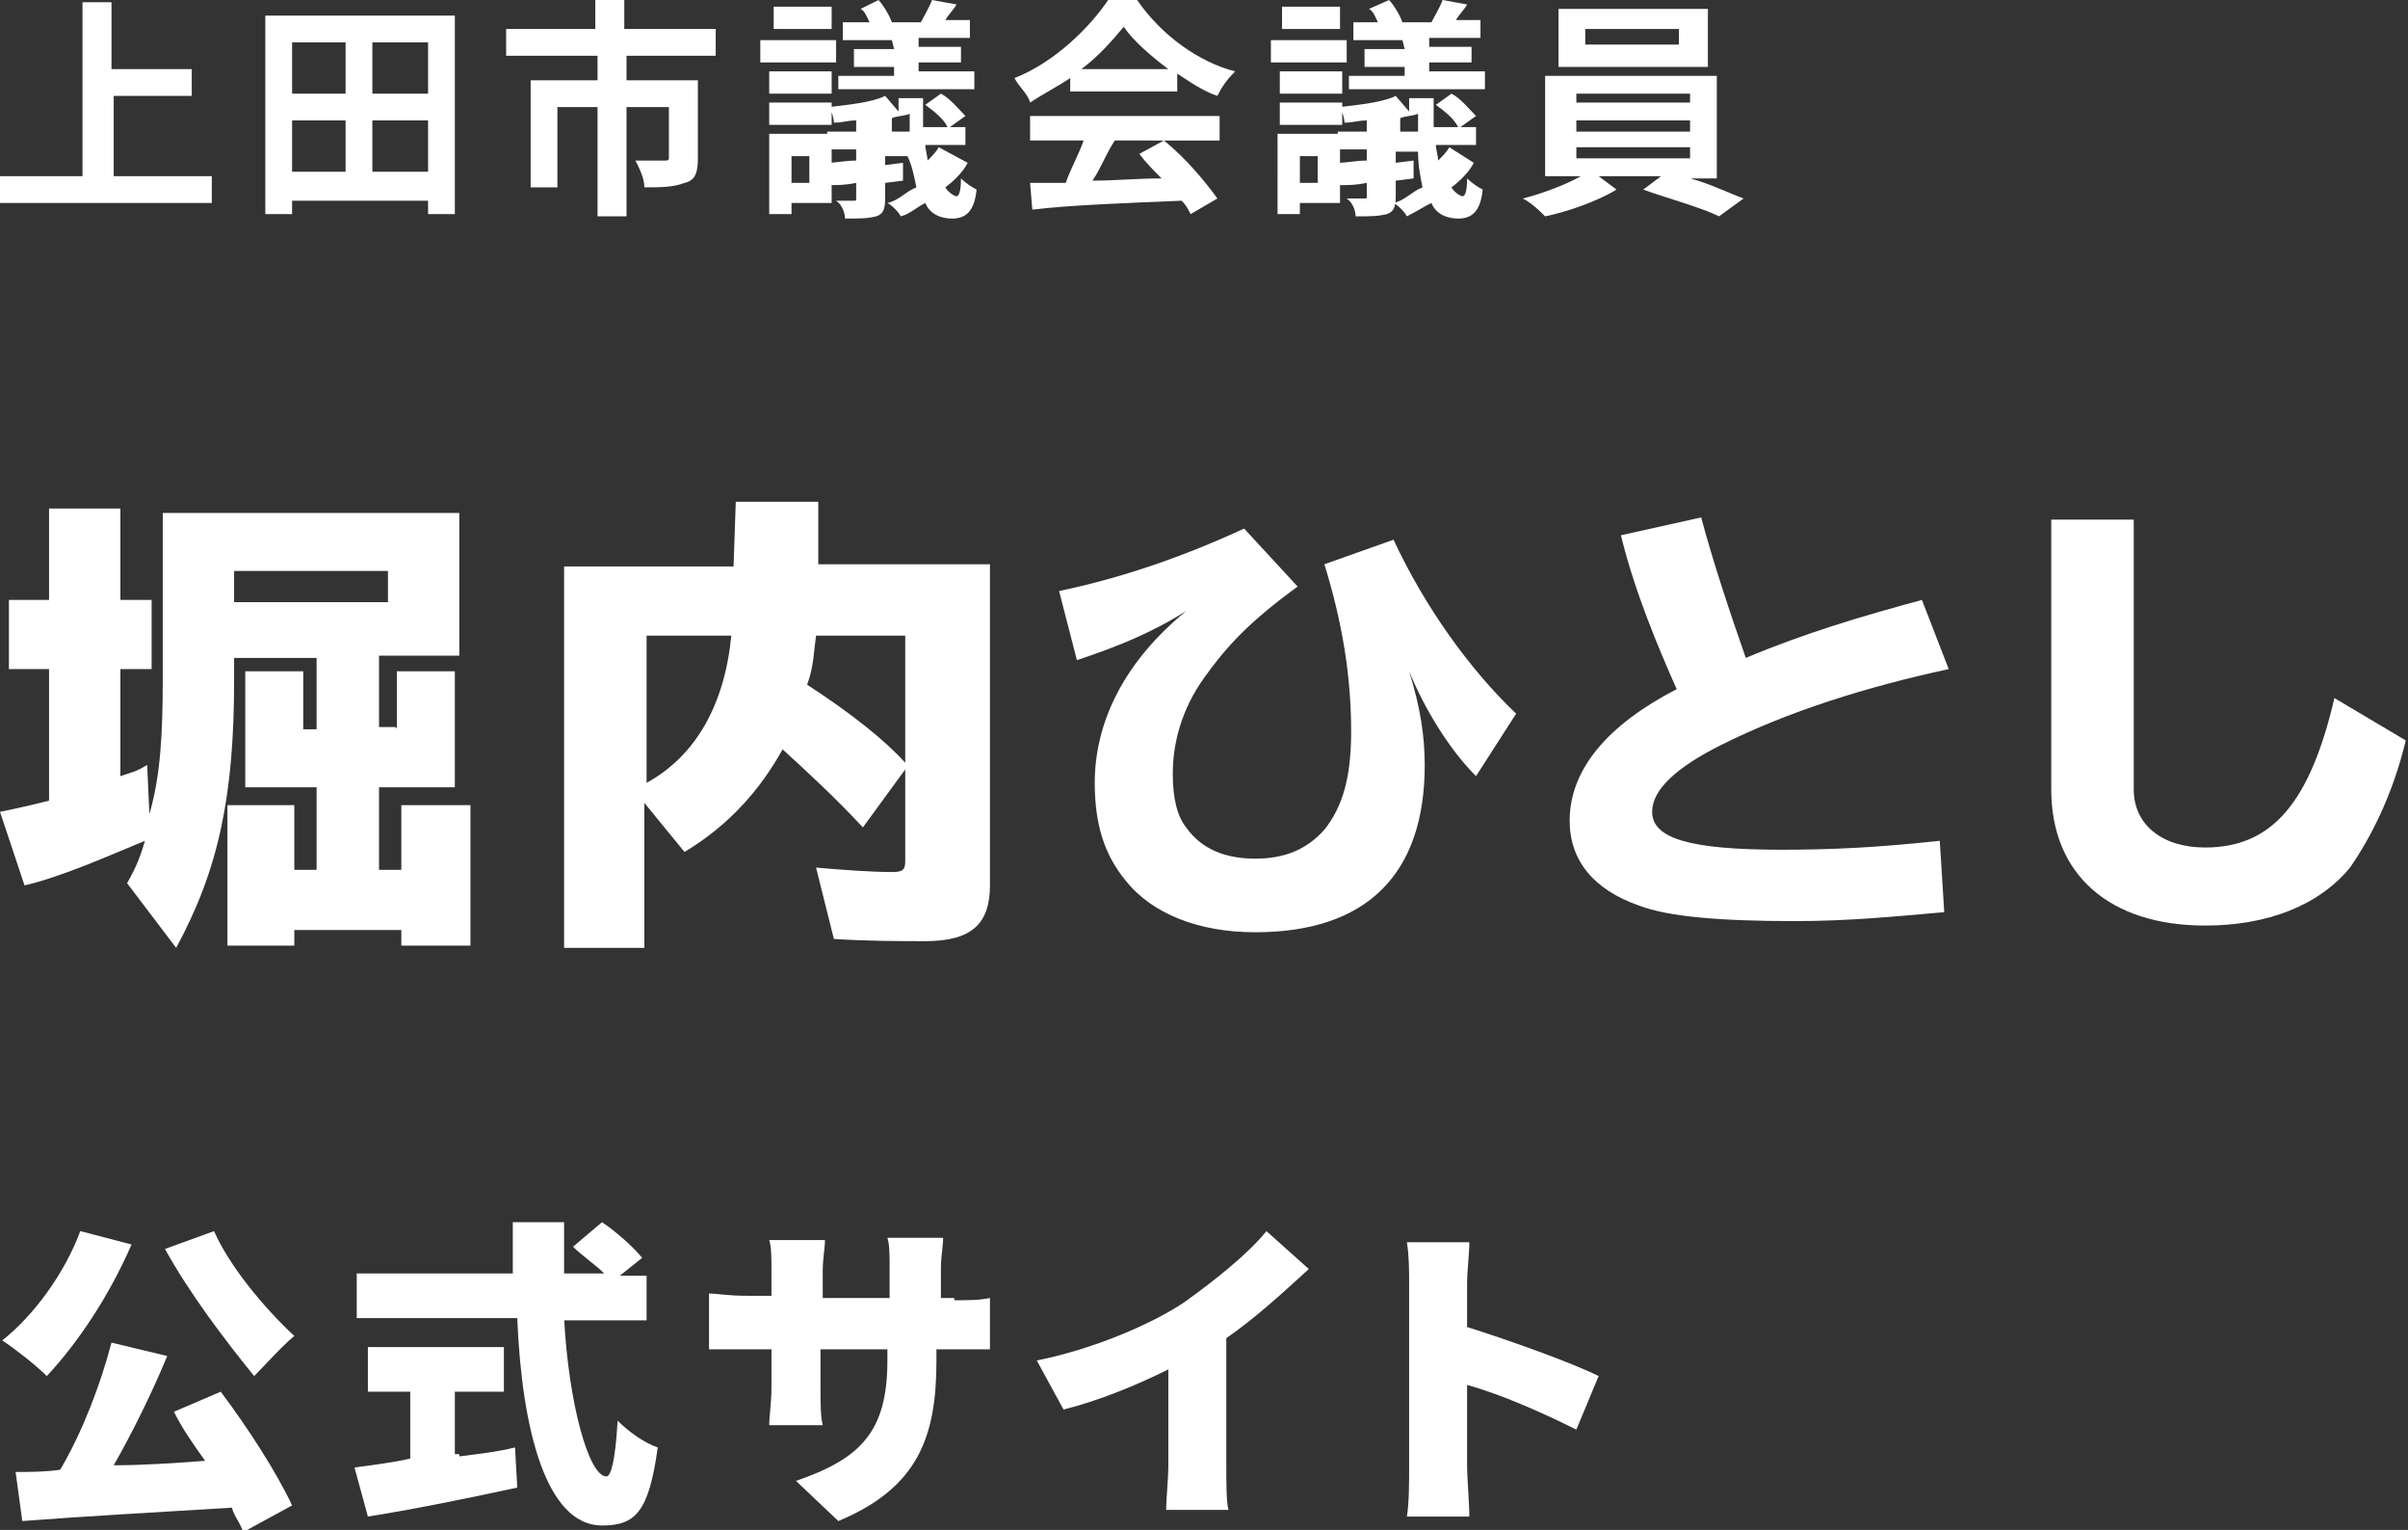 <?xml version="1.0" encoding="utf-8"?>
<!-- Generator: Adobe Illustrator 26.0.3, SVG Export Plug-In . SVG Version: 6.00 Build 0)  -->
<svg version="1.1" id="レイヤー_1" xmlns="http://www.w3.org/2000/svg" xmlns:xlink="http://www.w3.org/1999/xlink" x="0px"
	 y="0px" width="108px" height="68.6px" viewBox="0 0 108 68.6" style="enable-background:new 0 0 108 68.6;" xml:space="preserve">
<rect x="0" y="0" width="108" height="68.6" fill="#333333" stroke="none"/>
<style type="text/css">
	.st0{fill:#FFFFFF;}
</style>
<g>
	<path class="st0" d="M17.8,32.7v-2.6h2.6v5.2h-3.4V39h1v-2.9h3.1v6.3H18v-0.7h-4.8v0.7h-3v-6.3h3V39h1v-3.7h-3.2v-5.2h2.6v2.6h0.6
		v-3.2h-3.7v1c0,5.2-0.7,8.5-2.6,12l-2.2-2.9c0.4-0.7,0.6-1.2,0.8-1.9c-1.7,0.7-3.7,1.6-5.4,2L0,36.4c1-0.2,1.8-0.4,2.2-0.5v-5.9
		H0.4v-3.1h1.8v-4.1h3.2v4.1h1.4v3.1H5.4v4.8c0.6-0.2,0.7-0.2,1.2-0.5l0.1,2.2c0.5-1.7,0.6-3.6,0.6-6.1V23h13.3v6.4h-3.6v3.2h0.7
		C17.8,32.6,17.8,32.7,17.8,32.7z M10.5,25.6v1.4h6.9v-1.4H10.5z"/>
	<path class="st0" d="M33,22.5h3.7v2.8h7.7v14.4c0,1.7-0.8,2.5-2.9,2.5c-1.1,0-2.6,0-4.1-0.1l-0.8-3.2c1.1,0.1,2.5,0.2,3.4,0.2
		c0.5,0,0.6-0.1,0.6-0.5v-4.1l-1.9,2.6c-1.1-1.2-2.5-2.5-3.6-3.5c-1,1.8-2.4,3.4-4.4,4.6L28.9,36v6.5h-3.6V25.4h7.6L33,22.5L33,22.5
		z M29,28.5v6.6c2.2-1.2,3.5-3.5,3.8-6.6H29z M36.6,28.5c-0.1,0.7-0.1,1.4-0.4,2.2c2,1.3,3.5,2.5,4.4,3.5v-5.7H36.6z"/>
	<path class="st0" d="M47.5,26.5c2.9-0.6,5.7-1.6,8.3-2.8l2.4,2.6C56,27.9,55,29,54,30.4c-1,1.4-1.4,2.9-1.4,4.3
		c0,1.1,0.2,1.9,0.6,2.4c0.7,1,1.8,1.4,3.1,1.4s2.3-0.4,3.1-1.3c0.8-1,1.2-2.3,1.2-4.4c0-2.5-0.4-4.9-1.2-7.5l3.1-1.1
		c1.4,3,3.4,5.8,5.5,7.8l-1.8,2.8c-1.2-1.2-2.3-3-3-4.7c0.5,1.6,0.7,2.9,0.7,4.2c0,4.9-2.6,7.5-7.6,7.5c-2.5,0-4.6-0.8-5.8-2.3
		c-1-1.2-1.4-2.6-1.4-4.4c0-2.8,1.4-5.5,4.1-7.7c-1.6,1-3.1,1.6-4.9,2.2L47.5,26.5z"/>
	<path class="st0" d="M87.2,40.9c-2.3,0.2-4.3,0.4-6.7,0.4c-3.4,0-5.7-0.2-7-0.7c-2-0.7-3.1-2-3.1-3.8c0-2.3,1.7-4.3,4.8-5.9
		c-0.8-1.8-1.9-4.4-2.5-6.9l3.6-0.8c0.5,1.9,1.3,4.3,2,6.3c2.6-1.1,5.3-1.9,7.9-2.6l1.2,3.1c-3.7,0.8-7.2,1.9-10.2,3.4
		c-2,1-3.1,2-3.1,3c0,1.2,1.7,1.7,5.8,1.7c2.3,0,4.3-0.1,7.1-0.4L87.2,40.9z"/>
	<path class="st0" d="M95.7,23.3v12.1c0,1.6,1.3,2.6,3.2,2.6c3,0,4.7-2,5.8-6.7l3.2,1.9c-0.6,2.5-1.6,4.4-2.5,5.7
		c-1.4,1.7-3.7,2.6-6.5,2.6c-4.3,0-6.9-2.3-6.9-6.1V23.3H95.7z"/>
</g>
<g>
	<path class="st0" d="M9.5,7.9v1.2H0V7.9h3.7V0.1h1.3v3h3.6v1.2H5.1v3.6H9.5z"/>
	<path class="st0" d="M20.4,0.7v8.9h-1.2V9h-6.1v0.6h-1.2V0.7H20.4z M13.1,1.9v2.3h2.4V1.9H13.1z M13.1,7.7h2.4V5.4h-2.4V7.7z
		 M19.2,1.9h-2.5v2.3h2.5V1.9z M19.2,7.7V5.4h-2.5v2.3H19.2z"/>
	<path class="st0" d="M28.1,2.5v1.1h3.2v3.5c0,0.6-0.1,1-0.6,1.1c-0.5,0.2-1.1,0.2-1.8,0.2c0-0.4-0.2-0.8-0.4-1.2c0.5,0,1.1,0,1.3,0
		c0.1,0,0.2,0,0.2-0.1V4.8h-1.9v4.9h-1.3V4.8h-1.8v3.6h-1.2V3.6h3V2.5h-4.1V1.3h4V0h1.3v1.3h4.1v1.2H28.1z"/>
	<path class="st0" d="M37.5,2.8h-3.4v-1h3.4V2.8z M37.3,9.1h-1.8v0.5h-1V6h2.8V9.1z M34.5,3.2h2.8v1h-2.8V3.2z M34.5,4.6h2.8v1h-2.8
		V4.6z M37.3,1.3h-2.6v-1h2.6V1.3z M35.5,7v1.2h0.8V7H35.5z M43.4,7.3c-0.2,0.4-0.6,0.8-1,1.1c0.1,0.2,0.4,0.4,0.5,0.4
		c0.1,0,0.2-0.2,0.2-0.8c0.2,0.2,0.5,0.4,0.7,0.5c-0.1,1-0.5,1.3-1.1,1.3c-0.5,0-1-0.2-1.2-0.7c-0.4,0.2-0.7,0.5-1.1,0.6
		c-0.1-0.2-0.4-0.5-0.6-0.6c0.5-0.1,0.8-0.5,1.3-0.7c-0.1-0.5-0.2-1-0.4-1.4h-1v0.4l0.8-0.1v0.8l-0.8,0.1v0.7c0,0.5-0.1,0.7-0.4,0.8
		c-0.4,0.1-0.7,0.1-1.4,0.1c0-0.2-0.1-0.6-0.4-0.8c0.4,0,0.7,0,0.8,0c0.1,0,0.1,0,0.1-0.1V8.2c-0.5,0.1-0.8,0.1-1.2,0.1l-0.1-1
		c0.4,0,0.8-0.1,1.3-0.1V6.7h-1.3V5.9h1.3V5.4c-0.4,0-0.6,0.1-1,0.1c0-0.2-0.1-0.5-0.2-0.7c0.8-0.1,1.9-0.2,2.5-0.5l0.6,0.7
		c0-0.2,0-0.4,0-0.6h1.1c0,0.5,0,1,0,1.3h1.1c-0.2-0.4-0.6-0.7-1-1l0.7-0.5c0.4,0.2,0.8,0.7,1.1,1l-0.7,0.5h0.7v0.8h-1.8
		c0,0.2,0.1,0.5,0.1,0.7c0.2-0.2,0.4-0.4,0.5-0.6L43.4,7.3z M40,1.8h-2.2V1H39c-0.1-0.2-0.2-0.5-0.4-0.6L39.4,0
		c0.2,0.2,0.5,0.7,0.6,1h1.3c0.1-0.2,0.4-0.7,0.5-1l1.1,0.2c-0.1,0.2-0.4,0.5-0.5,0.7h1.1v0.8h-2.3v0.4h1.9v0.7h-1.9v0.4h2.5v0.8
		h-6.1V3.4h2.5V3h-1.8V2.2h1.8L40,1.8L40,1.8z M40.8,5.9c0-0.2,0-0.5,0-0.8c-0.2,0.1-0.6,0.1-0.8,0.2v0.6H40.8z"/>
	<path class="st0" d="M48,3.5c-0.6,0.4-1.2,0.7-1.8,1.1c-0.1-0.4-0.5-0.7-0.7-1.1c1.8-0.7,3.4-2.3,4.2-3.5H51
		c1.1,1.6,2.8,2.8,4.4,3.2c-0.4,0.4-0.6,0.7-0.8,1.1c-0.6-0.2-1.2-0.6-1.8-1v0.8H48C48,4.2,48,3.5,48,3.5z M46.2,5.2h8.5v1.1H50
		c-0.4,0.6-0.6,1.2-1,1.8c1,0,2-0.1,3.1-0.1c-0.4-0.4-0.7-0.7-1-1.1l1.1-0.6c1,0.8,1.9,1.9,2.4,2.6l-1.2,0.7
		c-0.1-0.2-0.2-0.4-0.4-0.6c-2.4,0.1-5.1,0.2-6.7,0.4l-0.1-1.2h1.6c0.2-0.6,0.6-1.3,0.8-1.9h-2.4V5.2H46.2z M52.4,3.1
		c-0.8-0.6-1.6-1.3-2-1.9c-0.5,0.6-1.1,1.3-1.9,1.9H52.4z"/>
	<path class="st0" d="M60.4,2.8H57v-1h3.4V2.8z M60.1,9.1h-1.8v0.5h-1V6h2.8V9.1z M57.4,3.2h2.8v1h-2.8V3.2z M57.4,4.6h2.8v1h-2.8
		V4.6z M60.1,1.3h-2.6v-1h2.6V1.3z M58.3,7v1.2h0.8V7H58.3z M66.1,7.3c-0.2,0.4-0.6,0.8-1,1.1c0.1,0.2,0.4,0.4,0.5,0.4
		c0.1,0,0.2-0.2,0.2-0.8c0.2,0.2,0.5,0.4,0.7,0.5c-0.1,1-0.5,1.3-1.1,1.3c-0.5,0-1-0.2-1.2-0.7c-0.4,0.2-0.7,0.4-1.1,0.6
		c-0.1-0.2-0.4-0.5-0.6-0.6c0.5-0.1,0.8-0.5,1.3-0.7c-0.1-0.5-0.2-1-0.2-1.6h-1v0.5l0.8-0.1v0.8l-0.8,0.1v0.7c0,0.5-0.1,0.7-0.4,0.8
		c-0.4,0.1-0.7,0.1-1.4,0.1c0-0.2-0.1-0.6-0.4-0.8c0.4,0,0.7,0,0.8,0c0.1,0,0.1,0,0.1-0.1V8.2c-0.5,0.1-0.8,0.1-1.2,0.1l-0.1-1
		c0.4,0,0.8-0.1,1.3-0.1V6.7h-1.3V5.9h1.3V5.4c-0.4,0-0.6,0.1-1,0.1c0-0.2-0.1-0.5-0.2-0.7c0.8-0.1,1.9-0.2,2.5-0.5l0.6,0.7
		c0-0.2,0-0.4,0-0.6h1.1c0,0.5,0,1,0,1.3h1.1c-0.2-0.4-0.6-0.7-1-1l0.7-0.5c0.4,0.2,0.8,0.7,1.1,1l-0.7,0.5h0.7v0.8h-1.8
		c0,0.2,0.1,0.5,0.1,0.7c0.2-0.2,0.4-0.4,0.5-0.6L66.1,7.3z M62.9,1.8h-2.2V1h1.1c-0.1-0.2-0.2-0.5-0.4-0.6L62.3,0
		c0.2,0.2,0.5,0.7,0.6,1h1.3c0.1-0.2,0.4-0.7,0.5-1l1.1,0.2c-0.1,0.2-0.4,0.5-0.5,0.7h1.1v0.8h-2.3v0.4H66v0.7h-1.9v0.4h2.5v0.8
		h-6.1V3.4H63V3h-1.8V2.2H63L62.9,1.8L62.9,1.8z M63.6,5.9c0-0.2,0-0.5,0-0.8c-0.2,0.1-0.6,0.1-0.8,0.2v0.6H63.6z"/>
	<path class="st0" d="M75.4,7.9c1,0.2,2,0.7,2.8,1l-1.1,0.8c-0.8-0.4-2.3-0.8-3.4-1.2l0.8-0.6h-2.8l0.8,0.6c-0.8,0.5-2.2,1-3.2,1.2
		c-0.2-0.2-0.6-0.6-1-0.8c0.8-0.2,1.9-0.6,2.6-1h-1.6V3.4H77v4.6H75.4z M76.6,3h-6.7V0.4h6.7V3z M70.7,4.6h5.1V4.2h-5.1V4.6z
		 M70.7,5.9h5.1V5.4h-5.1V5.9z M70.7,7.1h5.1V6.6h-5.1V7.1z M75.3,1.3h-4.2V2h4.2V1.3z"/>
</g>
<g>
	<path class="st0" d="M5.9,55.8c-1,2.3-2.4,4.4-3.8,5.9c-0.5-0.5-1.4-1.2-2-1.6c1.4-1.1,2.8-3,3.5-4.9L5.9,55.8z M9.9,62.4
		c1.2,1.6,2.5,3.6,3.2,5.1l-2.2,1.2c-0.1-0.4-0.4-0.7-0.5-1.1C7.1,67.8,3.6,68,1,68.2L0.7,66c0.6,0,1.3,0,2-0.1
		c1-1.7,1.8-3.8,2.3-5.7l2.5,0.6c-0.7,1.7-1.6,3.5-2.4,4.9c1.3,0,2.8-0.1,4.1-0.2c-0.5-0.7-1-1.4-1.4-2.2L9.9,62.4z M9.6,55.2
		c0.7,1.6,2.3,3.5,3.6,4.7c-0.6,0.5-1.3,1.3-1.8,1.8c-1.3-1.6-2.9-3.7-4-5.7L9.6,55.2z"/>
	<path class="st0" d="M20.6,65.3c0.8-0.1,1.7-0.2,2.5-0.4l0.1,1.8c-2.3,0.5-4.8,1-6.7,1.3l-0.6-2.2c0.7-0.1,1.6-0.2,2.5-0.4v-3h-1.9
		v-2h6.1v2h-2.2v2.8H20.6z M25.3,59.1c0.2,3.8,1.1,7.1,1.9,7.1c0.2,0,0.4-0.7,0.5-2.5c0.5,0.5,1.2,1,1.8,1.2c-0.4,2.9-1,3.5-2.5,3.5
		c-2.5,0-3.6-4.3-3.8-9.3H16v-2h7c0-0.7,0-1.6,0-2.3h2.3c0,0.7,0,1.6,0,2.3h1.8c-0.4-0.4-1-0.8-1.4-1.2l1.3-1.1
		c0.6,0.4,1.4,1.1,1.8,1.6l-1,0.8H29v2h-3.7C25.3,59.3,25.3,59.1,25.3,59.1z"/>
	<path class="st0" d="M42.7,58.3c0.8,0,1.2,0,1.7-0.1v2.3c-0.4,0-1,0-1.7,0H42v0.5c0,3.4-0.8,5.7-4.4,7.2l-1.9-1.8
		c2.9-1,4.1-2.2,4.1-5.4v-0.5h-3v1.7c0,0.7,0,1.3,0.1,1.7h-2.4c0-0.4,0.1-1,0.1-1.7v-1.7h-1.1c-0.7,0-1.2,0-1.7,0V58
		c0.4,0,0.8,0.1,1.7,0.1h1.1V57c0-0.6,0-1.1-0.1-1.4h2.5c0,0.4-0.1,0.8-0.1,1.4v1.2h3v-1.3c0-0.6,0-1.1-0.1-1.4h2.5
		c0,0.4-0.1,0.8-0.1,1.4v1.3h0.6V58.3z"/>
	<path class="st0" d="M55,65.7c0,0.7,0,1.7,0.1,2h-2.8c0-0.4,0.1-1.4,0.1-2v-4.3c-1.4,0.7-3.1,1.4-4.7,1.8l-1.2-2.2
		c2.5-0.5,5.1-1.6,6.6-2.6c1.4-1,2.9-2.2,3.7-3.2l1.9,1.7c-1.2,1.1-2.4,2.2-3.7,3.1v5.8H55z"/>
	<path class="st0" d="M70.7,64.1c-1.4-0.7-3.4-1.6-4.9-2v3.7c0,0.4,0.1,1.6,0.1,2.2h-2.8c0.1-0.6,0.1-1.6,0.1-2.2v-8.2
		c0-0.6,0-1.3-0.1-1.9h2.8c0,0.6-0.1,1.2-0.1,1.9v1.9c1.9,0.6,4.7,1.6,5.9,2.2L70.7,64.1z"/>
</g>
</svg>

